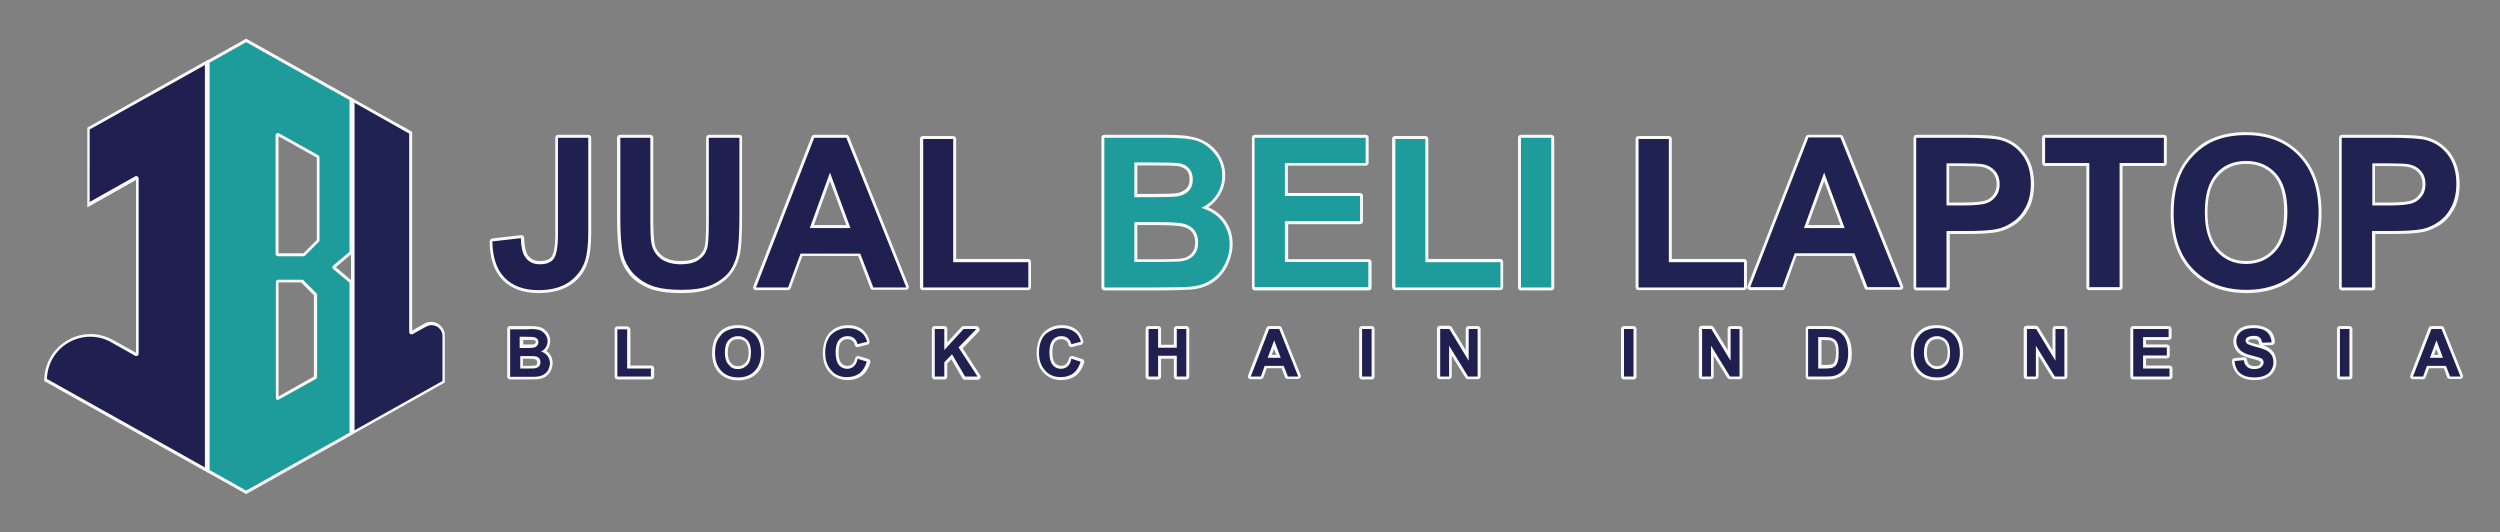 <svg xmlns="http://www.w3.org/2000/svg" xmlns:xlink="http://www.w3.org/1999/xlink" id="Layer_1" x="0px" y="0px" viewBox="0 0 841.9 179.3" style="enable-background:new 0 0 841.9 179.3;" xml:space="preserve"><rect x="0" y="0" width="841.9" height="179.3" fill="#808080" stroke="none"/><style type="text/css">	.st0{fill:#1F1F50;}	.st1{fill:#F9F9FA;}	.st2{fill:#1D9C9B;}	.st3{fill:#202251;}</style><g>	<g>		<g>			<path class="st0" d="M181.4,98.1c-5.1,0-9.1-1.5-11.8-4.3c-2.8-2.9-4.2-7.1-4.2-12.6c0-0.3,0.2-0.5,0.4-0.5l9.6-1.1     c0,0,0,0,0.1,0c0.1,0,0.2,0,0.3,0.1c0.1,0.1,0.2,0.2,0.2,0.4c0.1,2.8,0.5,4.8,1.2,5.9c1,1.7,2.5,2.5,4.6,2.5     c2.1,0,3.6-0.6,4.4-1.7c0.9-1.2,1.3-3.8,1.3-7.8V46.4c0-0.3,0.2-0.5,0.5-0.5h10.1c0.3,0,0.5,0.2,0.5,0.5v31.9     c0,4.2-0.4,7.5-1.1,9.8c-1,3-2.9,5.5-5.6,7.3C189.3,97.1,185.7,98.1,181.4,98.1z"></path>			<path class="st1" d="M198.1,46.4v31.9c0,4.2-0.4,7.4-1.1,9.6c-1,2.9-2.8,5.3-5.4,7.1c-2.6,1.8-6,2.7-10.2,2.7     c-5,0-8.8-1.4-11.5-4.2c-2.7-2.8-4-6.9-4.1-12.2l9.6-1.1c0.1,2.9,0.5,4.9,1.3,6.1c1.1,1.8,2.8,2.7,5,2.7c2.3,0,3.9-0.6,4.8-1.9     c0.9-1.3,1.4-4,1.4-8.1V46.4H198.1 M198.1,45.4H188c-0.6,0-1,0.4-1,1v32.5c0,4.8-0.7,6.7-1.2,7.5c-0.7,1-2.1,1.5-4,1.5     c-1.9,0-3.2-0.7-4.2-2.2c-0.4-0.7-1-2.3-1.1-5.6c0-0.3-0.1-0.5-0.3-0.7c-0.2-0.2-0.4-0.2-0.7-0.2c0,0-0.1,0-0.1,0l-9.6,1.1     c-0.5,0.1-0.9,0.5-0.9,1c0,5.6,1.5,10,4.3,12.9c2.9,3,7,4.5,12.2,4.5c4.4,0,8.1-1,10.8-2.8c2.8-1.9,4.7-4.4,5.7-7.6     c0.8-2.3,1.2-5.7,1.2-9.9V46.4C199.1,45.8,198.7,45.4,198.1,45.4L198.1,45.4z"></path>		</g>		<g>			<path class="st0" d="M229.5,98.1c-4.9,0-8.6-0.6-11.1-1.7c-2.5-1.1-4.6-2.6-6.1-4.5c-1.5-1.8-2.5-3.8-2.9-5.8     c-0.7-2.9-1-7.2-1-12.9V46.4c0-0.3,0.2-0.5,0.5-0.5H219c0.3,0,0.5,0.2,0.5,0.5v27.3c0,4.3,0.1,7.1,0.4,8.3     c0.4,1.9,1.4,3.5,2.9,4.7c1.5,1.2,3.7,1.8,6.4,1.8c2.8,0,4.8-0.6,6.2-1.7c1.4-1.1,2.2-2.5,2.5-4c0.3-1.7,0.4-4.5,0.4-8.5V46.4     c0-0.3,0.2-0.5,0.5-0.5H249c0.3,0,0.5,0.2,0.5,0.5v26.5c0,6.1-0.3,10.4-0.8,12.9c-0.6,2.6-1.6,4.8-3.1,6.5     c-1.5,1.8-3.6,3.2-6.1,4.2C236.9,97.5,233.6,98.1,229.5,98.1z"></path>			<path class="st1" d="M249,46.4v26.5c0,6-0.3,10.3-0.8,12.8c-0.6,2.5-1.6,4.6-3,6.3c-1.5,1.7-3.5,3.1-5.9,4.1     c-2.5,1-5.7,1.5-9.7,1.5c-4.8,0-8.5-0.6-10.9-1.7c-2.5-1.1-4.4-2.6-5.9-4.3c-1.4-1.8-2.4-3.6-2.9-5.6c-0.7-2.9-1-7.1-1-12.8V46.4     H219v27.3c0,4.3,0.1,7.1,0.4,8.4c0.4,2.1,1.5,3.7,3.1,5c1.6,1.2,3.9,1.9,6.7,1.9c2.9,0,5.1-0.6,6.5-1.8c1.5-1.2,2.3-2.6,2.6-4.3     c0.3-1.7,0.4-4.6,0.4-8.6V46.4H249 M249,45.4h-10.2c-0.6,0-1,0.4-1,1v27.9c0,3.9-0.1,6.7-0.4,8.4c-0.3,1.5-1,2.7-2.3,3.7     c-1.3,1-3.3,1.5-5.9,1.5c-2.6,0-4.7-0.6-6.1-1.7c-1.5-1.1-2.4-2.5-2.7-4.4c-0.2-1.2-0.4-4-0.4-8.2V46.4c0-0.6-0.4-1-1-1h-10.2     c-0.6,0-1,0.4-1,1v26.9c0,5.7,0.3,10.1,1,13c0.5,2.1,1.5,4.1,3,6c1.5,1.9,3.6,3.4,6.3,4.6c2.6,1.2,6.4,1.8,11.3,1.8     c4.1,0,7.5-0.5,10.1-1.6c2.6-1.1,4.7-2.5,6.3-4.4c1.6-1.8,2.7-4.1,3.3-6.8c0.6-2.6,0.8-6.9,0.8-13V46.4     C250,45.8,249.6,45.4,249,45.4L249,45.4z"></path>		</g>		<g>			<path class="st0" d="M294.1,97.2c-0.2,0-0.4-0.1-0.5-0.3l-4.3-11.1h-19.4l-4,11.1c-0.1,0.2-0.3,0.3-0.5,0.3h-10.8     c-0.2,0-0.3-0.1-0.4-0.2s-0.1-0.3-0.1-0.5l19.6-50.4c0.1-0.2,0.3-0.3,0.5-0.3H285c0.2,0,0.4,0.1,0.5,0.3l20.2,50.4     c0.1,0.2,0,0.3-0.1,0.5c-0.1,0.1-0.2,0.2-0.4,0.2H294.1z M285.7,76.3l-6.2-16.7l-6.1,16.7H285.7z"></path>			<path class="st1" d="M285,46.4l20.2,50.4h-11.1l-4.4-11.4h-20.1l-4.2,11.4h-10.8l19.6-50.4H285 M272.7,76.8h13.7l-6.9-18.7     L272.7,76.8 M285,45.4h-10.8c-0.4,0-0.8,0.3-0.9,0.6l-19.6,50.4c-0.1,0.3-0.1,0.7,0.1,0.9c0.2,0.3,0.5,0.4,0.8,0.4h10.8     c0.4,0,0.8-0.3,0.9-0.7l3.9-10.8H289l4.1,10.8c0.1,0.4,0.5,0.6,0.9,0.6h11.1c0.3,0,0.6-0.2,0.8-0.4c0.2-0.3,0.2-0.6,0.1-0.9     L285.9,46C285.8,45.6,285.4,45.4,285,45.4L285,45.4z M274.1,75.8l5.4-14.8l5.5,14.8H274.1L274.1,75.8z"></path>		</g>		<g>			<path class="st0" d="M310.8,97.2c-0.3,0-0.5-0.2-0.5-0.5V46.8c0-0.3,0.2-0.5,0.5-0.5H321c0.3,0,0.5,0.2,0.5,0.5v41h24.8     c0.3,0,0.5,0.2,0.5,0.5v8.5c0,0.3-0.2,0.5-0.5,0.5H310.8z"></path>			<path class="st1" d="M321,46.8v41.5h25.3v8.5h-35.4V46.8H321 M321,45.8h-10.2c-0.6,0-1,0.4-1,1v49.9c0,0.6,0.4,1,1,1h35.4     c0.6,0,1-0.4,1-1v-8.5c0-0.6-0.4-1-1-1H322V46.8C322,46.2,321.5,45.8,321,45.8L321,45.8z"></path>		</g>		<g>			<path class="st2" d="M371.8,97.2c-0.3,0-0.5-0.2-0.5-0.5V46.4c0-0.3,0.2-0.5,0.5-0.5H392c4,0,7,0.2,9,0.5c2,0.3,3.9,1.1,5.5,2.2     c1.6,1.1,3,2.6,4,4.4c1.1,1.8,1.6,3.9,1.6,6.1c0,2.4-0.7,4.7-2,6.8c-1.1,1.7-2.5,3.1-4.3,4.1c2.6,1,4.7,2.4,6.2,4.4     c1.7,2.2,2.6,4.9,2.6,7.9c0,2.4-0.6,4.7-1.6,6.9c-1.1,2.2-2.6,4-4.5,5.4c-1.9,1.3-4.3,2.2-7.1,2.5c-1.7,0.2-5.8,0.3-12.3,0.3     c0,0,0,0,0,0H371.8z M391.4,87.7c3.6,0,5.9-0.1,6.9-0.3c1.4-0.3,2.5-0.9,3.4-1.9c0.9-1,1.3-2.3,1.3-3.9c0-1.4-0.3-2.6-1-3.6     c-0.7-1-1.7-1.7-2.9-2.1c-1.3-0.5-4.3-0.7-8.9-0.7h-7.7v12.5H391.4z M388.7,65.9c3.9,0,6.4-0.1,7.3-0.2c1.6-0.2,2.9-0.8,3.8-1.7     c0.9-0.9,1.3-2.1,1.3-3.6c0-1.4-0.4-2.6-1.2-3.5c-0.8-0.9-2-1.4-3.5-1.6c-1-0.1-3.9-0.2-8.6-0.2h-5.3v10.6H388.7z"></path>			<path class="st1" d="M392,46.4c4,0,7,0.2,8.9,0.5c2,0.3,3.7,1,5.3,2.1c1.5,1.1,2.8,2.5,3.9,4.2c1,1.8,1.5,3.7,1.5,5.9     c0,2.4-0.6,4.5-1.9,6.5c-1.3,2-3,3.4-5.2,4.4c3.1,0.9,5.4,2.4,7.1,4.6c1.6,2.2,2.5,4.7,2.5,7.6c0,2.3-0.5,4.5-1.6,6.7     c-1.1,2.2-2.5,3.9-4.4,5.2c-1.8,1.3-4.1,2.1-6.8,2.4c-1.7,0.2-5.8,0.3-12.3,0.3h-17.1V46.4H392 M382,66.4h6.7     c4,0,6.4-0.1,7.4-0.2c1.7-0.2,3.1-0.8,4.1-1.8c1-1,1.5-2.3,1.5-3.9c0-1.6-0.4-2.8-1.3-3.8c-0.9-1-2.1-1.6-3.8-1.8     c-1-0.1-3.9-0.2-8.7-0.2H382V66.4 M382,88.2h9.4c3.7,0,6-0.1,7-0.3c1.5-0.3,2.7-0.9,3.7-2c0.9-1.1,1.4-2.5,1.4-4.3     c0-1.5-0.4-2.8-1.1-3.8c-0.7-1.1-1.8-1.8-3.2-2.3c-1.4-0.5-4.4-0.7-9-0.7H382V88.2 M392,45.4h-20.1c-0.6,0-1,0.4-1,1v50.4     c0,0.6,0.4,1,1,1H389c6.6,0,10.6-0.2,12.4-0.3c2.9-0.3,5.3-1.2,7.3-2.6c2-1.4,3.6-3.3,4.7-5.6c1.1-2.3,1.7-4.7,1.7-7.1     c0-3.1-0.9-5.9-2.7-8.2c-1.4-1.8-3.2-3.2-5.5-4.2c1.4-1,2.6-2.2,3.6-3.7c1.4-2.1,2.1-4.5,2.1-7c0-2.3-0.6-4.5-1.7-6.4     c-1.1-1.9-2.5-3.4-4.2-4.5c-1.7-1.1-3.6-1.9-5.7-2.2C399,45.5,396,45.4,392,45.4L392,45.4z M383,55.7h4.8c4.7,0,7.6,0.1,8.6,0.2     c1.4,0.2,2.5,0.7,3.2,1.4c0.7,0.8,1,1.8,1,3.1c0,1.4-0.4,2.4-1.2,3.2c-0.8,0.8-2,1.3-3.5,1.5c-0.9,0.1-3.4,0.2-7.3,0.2H383V55.7     L383,55.7z M383,75.8h7.2c5.6,0,7.8,0.4,8.7,0.7c1.2,0.4,2.1,1,2.7,1.9c0.6,0.9,0.9,2,0.9,3.3c0,1.5-0.4,2.7-1.2,3.6     c-0.8,0.9-1.8,1.5-3.1,1.7c-0.7,0.1-2.3,0.3-6.8,0.3H383V75.8L383,75.8z"></path>		</g>		<g>			<path class="st2" d="M422.6,97.2c-0.3,0-0.5-0.2-0.5-0.5V46.4c0-0.3,0.2-0.5,0.5-0.5h37.3c0.3,0,0.5,0.2,0.5,0.5v8.5     c0,0.3-0.2,0.5-0.5,0.5h-26.7v10.2H458c0.3,0,0.5,0.2,0.5,0.5v8.5c0,0.3-0.2,0.5-0.5,0.5h-24.8v12.7h27.6c0.3,0,0.5,0.2,0.5,0.5     v8.5c0,0.3-0.2,0.5-0.5,0.5H422.6z"></path>			<path class="st1" d="M459.9,46.4v8.5h-27.2V66H458v8.5h-25.3v13.7h28.1v8.5h-38.3V46.4H459.9 M459.9,45.4h-37.3c-0.6,0-1,0.4-1,1     v50.4c0,0.6,0.4,1,1,1h38.3c0.6,0,1-0.4,1-1v-8.5c0-0.6-0.4-1-1-1h-27.1V75.5H458c0.6,0,1-0.4,1-1V66c0-0.6-0.4-1-1-1h-24.3v-9.2     h26.2c0.6,0,1-0.4,1-1v-8.5C460.9,45.8,460.5,45.4,459.9,45.4L459.9,45.4z"></path>		</g>		<g>			<path class="st2" d="M469.8,97.2c-0.3,0-0.5-0.2-0.5-0.5V46.8c0-0.3,0.2-0.5,0.5-0.5H480c0.3,0,0.5,0.2,0.5,0.5v41h24.8     c0.3,0,0.5,0.2,0.5,0.5v8.5c0,0.3-0.2,0.5-0.5,0.5H469.8z"></path>			<path class="st1" d="M480,46.8v41.5h25.3v8.5h-35.4V46.8H480 M480,45.8h-10.2c-0.6,0-1,0.4-1,1v49.9c0,0.6,0.4,1,1,1h35.4     c0.6,0,1-0.4,1-1v-8.5c0-0.6-0.4-1-1-1H481V46.8C481,46.2,480.5,45.8,480,45.8L480,45.8z"></path>		</g>		<g>			<path class="st2" d="M512.2,97.2c-0.3,0-0.5-0.2-0.5-0.5V46.4c0-0.3,0.2-0.5,0.5-0.5h10.2c0.3,0,0.5,0.2,0.5,0.5v50.4     c0,0.3-0.2,0.5-0.5,0.5H512.2z"></path>			<path class="st1" d="M522.4,46.4v50.4h-10.2V46.4H522.4 M522.4,45.4h-10.2c-0.6,0-1,0.4-1,1v50.4c0,0.6,0.4,1,1,1h10.2     c0.6,0,1-0.4,1-1V46.4C523.4,45.8,522.9,45.4,522.4,45.4L522.4,45.4z"></path>		</g>		<g>			<path class="st3" d="M551.9,97.2c-0.3,0-0.5-0.2-0.5-0.5V46.8c0-0.3,0.2-0.5,0.5-0.5H562c0.3,0,0.5,0.2,0.5,0.5v41h24.8     c0.3,0,0.5,0.2,0.5,0.5v8.5c0,0.3-0.2,0.5-0.5,0.5H551.9z"></path>			<path class="st1" d="M562,46.8v41.5h25.3v8.5h-35.5V46.8H562 M562,45.8h-10.2c-0.6,0-1,0.4-1,1v49.9c0,0.6,0.4,1,1,1h35.5     c0.6,0,1-0.4,1-1v-8.5c0-0.6-0.4-1-1-1H563V46.8C563,46.2,562.6,45.8,562,45.8L562,45.8z"></path>		</g>		<g>			<path class="st3" d="M628.9,97.2c-0.2,0-0.4-0.1-0.5-0.3l-4.3-11.1h-19.4l-4,11.1c-0.1,0.2-0.3,0.3-0.5,0.3h-10.8     c-0.2,0-0.3-0.1-0.4-0.2c-0.1-0.1-0.1-0.3-0.1-0.5l19.6-50.4c0.1-0.2,0.3-0.3,0.5-0.3h10.8c0.2,0,0.4,0.1,0.5,0.3l20.2,50.4     c0.1,0.2,0,0.3,0,0.5s-0.2,0.2-0.4,0.2H628.9z M620.5,76.3l-6.2-16.7l-6.1,16.7H620.5z"></path>			<path class="st1" d="M619.8,46.4L640,96.7h-11.1l-4.4-11.4h-20.1l-4.2,11.4h-10.8l19.6-50.4H619.8 M607.5,76.8h13.7l-6.9-18.7     L607.5,76.8 M619.8,45.4h-10.8c-0.4,0-0.8,0.3-0.9,0.6l-19.6,50.4c-0.1,0.3-0.1,0.7,0.1,0.9c0.2,0.3,0.5,0.4,0.8,0.4h10.8     c0.4,0,0.8-0.3,0.9-0.7l3.9-10.8h18.7l4.2,10.8c0.1,0.4,0.5,0.6,0.9,0.6H640c0.3,0,0.6-0.2,0.8-0.4c0.2-0.3,0.2-0.6,0.1-0.9     L620.7,46C620.6,45.6,620.2,45.4,619.8,45.4L619.8,45.4z M608.9,75.8l5.4-14.8l5.5,14.8H608.9L608.9,75.8z"></path>		</g>		<g>			<path class="st3" d="M645.4,97.2c-0.3,0-0.5-0.2-0.5-0.5V46.4c0-0.3,0.2-0.5,0.5-0.5h16.3c6.3,0,10.3,0.3,12.2,0.8     c3,0.8,5.5,2.5,7.5,5.1c2,2.6,3,6,3,10.1c0,3.2-0.6,5.9-1.7,8c-1.2,2.2-2.6,3.9-4.4,5.1c-1.8,1.2-3.6,2.1-5.5,2.5     c-2.5,0.5-6,0.7-10.7,0.7H656v18.5c0,0.3-0.2,0.5-0.5,0.5H645.4z M661.1,68.7c3.9,0,6.6-0.3,7.9-0.8c1.3-0.5,2.2-1.3,2.9-2.3     c0.7-1,1.1-2.3,1.1-3.6c0-1.7-0.5-3.1-1.5-4.2c-1-1.1-2.3-1.8-3.8-2.1c-1.2-0.2-3.6-0.3-7.2-0.3H656v13.3H661.1z"></path>			<path class="st1" d="M661.7,46.4c6.2,0,10.2,0.3,12.1,0.8c2.9,0.8,5.3,2.4,7.2,4.9c1.9,2.5,2.9,5.8,2.9,9.8     c0,3.1-0.6,5.7-1.7,7.8c-1.1,2.1-2.5,3.8-4.3,5c-1.7,1.2-3.5,2-5.3,2.4c-2.4,0.5-5.9,0.7-10.5,0.7h-6.6v19h-10.2V46.4H661.7      M655.5,69.2h5.6c4,0,6.7-0.3,8-0.8c1.4-0.5,2.4-1.4,3.2-2.5c0.8-1.1,1.1-2.4,1.1-3.9c0-1.8-0.5-3.3-1.6-4.5     c-1.1-1.2-2.4-1.9-4.1-2.2c-1.2-0.2-3.7-0.3-7.3-0.3h-4.9V69.2 M661.7,45.4h-16.3c-0.6,0-1,0.4-1,1v50.4c0,0.6,0.4,1,1,1h10.2     c0.6,0,1-0.4,1-1v-18h5.6c4.6,0,8.3-0.2,10.7-0.7c1.9-0.4,3.8-1.3,5.7-2.5c1.9-1.3,3.4-3.1,4.6-5.3c1.2-2.2,1.8-5,1.8-8.3     c0-4.2-1.1-7.7-3.1-10.4c-2.1-2.7-4.7-4.5-7.8-5.3C672,45.6,668,45.4,661.7,45.4L661.7,45.4z M656.5,55.9h3.9     c3.6,0,6,0.1,7.1,0.3c1.4,0.3,2.6,0.9,3.5,1.9c0.9,1,1.4,2.3,1.4,3.9c0,1.3-0.3,2.4-1,3.4c-0.7,1-1.5,1.7-2.7,2.1     c-0.8,0.3-2.9,0.7-7.7,0.7h-4.6V55.9L656.5,55.9z"></path>		</g>		<g>			<path class="st3" d="M703.6,97.2c-0.3,0-0.5-0.2-0.5-0.5V55.4h-14.4c-0.3,0-0.5-0.2-0.5-0.5v-8.5c0-0.3,0.2-0.5,0.5-0.5h40     c0.3,0,0.5,0.2,0.5,0.5v8.5c0,0.3-0.2,0.5-0.5,0.5h-14.4v41.3c0,0.3-0.2,0.5-0.5,0.5H703.6z"></path>			<path class="st1" d="M728.7,46.4v8.5h-14.9v41.8h-10.2V54.9h-14.9v-8.5H728.7 M728.7,45.4h-40c-0.6,0-1,0.4-1,1v8.5     c0,0.6,0.4,1,1,1h13.9v40.8c0,0.6,0.4,1,1,1h10.2c0.6,0,1-0.4,1-1V55.9h13.9c0.6,0,1-0.4,1-1v-8.5     C729.7,45.8,729.3,45.4,728.7,45.4L728.7,45.4z"></path>		</g>		<g>			<path class="st3" d="M756.4,98.1c-7.6,0-13.7-2.4-18.2-7c-4.5-4.6-6.8-11.1-6.8-19.2c0-5.2,0.8-9.6,2.3-13.1     c1.2-2.6,2.8-5,4.8-7.1c2-2.1,4.3-3.6,6.7-4.6c3.2-1.3,6.9-2,11-2c7.5,0,13.6,2.4,18.2,7.1c4.5,4.7,6.8,11.3,6.8,19.5     c0,8.2-2.3,14.8-6.8,19.4C770,95.7,763.9,98.1,756.4,98.1z M756.4,54.7c-4,0-7.3,1.4-9.8,4.1c-2.5,2.8-3.7,7-3.7,12.7     c0,5.5,1.3,9.8,3.8,12.6c2.5,2.8,5.8,4.2,9.7,4.2s7.1-1.4,9.6-4.2c2.5-2.8,3.8-7.1,3.8-12.8c0-5.6-1.2-9.9-3.7-12.6     C763.7,56.1,760.4,54.7,756.4,54.7z"></path>			<path class="st1" d="M756.3,45.5c7.4,0,13.4,2.3,17.8,6.9s6.7,11,6.7,19.2c0,8.1-2.2,14.5-6.6,19.1c-4.4,4.6-10.3,6.9-17.7,6.9     c-7.5,0-13.4-2.3-17.9-6.9s-6.6-10.9-6.6-18.9c0-5.1,0.8-9.4,2.3-12.9c1.1-2.6,2.7-4.9,4.7-6.9c2-2,4.2-3.5,6.5-4.5     C748.6,46.2,752.2,45.5,756.3,45.5 M756.4,88.9c4.1,0,7.4-1.5,10-4.4c2.6-2.9,3.9-7.3,3.9-13.1c0-5.8-1.3-10.1-3.8-12.9     c-2.5-2.8-5.9-4.3-10.1-4.3c-4.2,0-7.6,1.4-10.1,4.3c-2.6,2.9-3.8,7.2-3.8,13c0,5.7,1.3,10,3.9,13     C749,87.4,752.3,88.9,756.4,88.9 M756.3,44.5c-4.2,0-8,0.7-11.2,2.1c-2.5,1-4.8,2.6-6.8,4.8c-2.1,2.1-3.7,4.5-4.9,7.2     c-1.6,3.6-2.4,8.1-2.4,13.3c0,8.2,2.3,14.8,6.9,19.6c4.6,4.7,10.8,7.2,18.6,7.2c7.6,0,13.9-2.4,18.4-7.2     c4.6-4.8,6.9-11.4,6.9-19.8c0-8.4-2.3-15.1-7-19.9C770.2,46.9,764,44.5,756.3,44.5L756.3,44.5z M756.4,87.9     c-3.8,0-6.8-1.3-9.3-4.1c-2.5-2.7-3.7-6.9-3.7-12.3c0-5.5,1.2-9.7,3.6-12.3c2.4-2.7,5.5-4,9.4-4c3.9,0,7,1.3,9.3,3.9     c2.4,2.6,3.5,6.8,3.5,12.3c0,5.6-1.2,9.8-3.6,12.5C763.2,86.6,760.2,87.9,756.4,87.9L756.4,87.9z"></path>		</g>		<g>			<path class="st3" d="M788.7,97.2c-0.3,0-0.5-0.2-0.5-0.5V46.4c0-0.3,0.2-0.5,0.5-0.5H805c6.3,0,10.3,0.3,12.2,0.8     c3,0.8,5.5,2.5,7.5,5.1c2,2.6,3,6,3,10.1c0,3.2-0.6,5.9-1.7,8c-1.2,2.2-2.6,3.9-4.4,5.1c-1.8,1.2-3.6,2.1-5.5,2.5     c-2.5,0.5-6,0.7-10.7,0.7h-6.1v18.5c0,0.3-0.2,0.5-0.5,0.5H788.7z M804.4,68.7c3.9,0,6.6-0.3,7.9-0.8c1.3-0.5,2.2-1.3,2.9-2.3     c0.7-1,1.1-2.3,1.1-3.6c0-1.7-0.5-3.1-1.5-4.2c-1-1.1-2.3-1.8-3.8-2.1c-1.2-0.2-3.6-0.3-7.2-0.3h-4.4v13.3H804.4z"></path>			<path class="st1" d="M805,46.4c6.2,0,10.2,0.3,12.1,0.8c2.9,0.8,5.3,2.4,7.2,4.9c1.9,2.5,2.9,5.8,2.9,9.8c0,3.1-0.6,5.7-1.7,7.8     c-1.1,2.1-2.5,3.8-4.3,5c-1.7,1.2-3.5,2-5.3,2.4c-2.4,0.5-5.9,0.7-10.5,0.7h-6.6v19h-10.2V46.4H805 M798.9,69.2h5.6     c4,0,6.7-0.3,8-0.8c1.4-0.5,2.4-1.4,3.2-2.5c0.8-1.1,1.1-2.4,1.1-3.9c0-1.8-0.5-3.3-1.6-4.5c-1.1-1.2-2.4-1.9-4.1-2.2     c-1.2-0.2-3.7-0.3-7.3-0.3h-4.9V69.2 M805,45.4h-16.3c-0.6,0-1,0.4-1,1v50.4c0,0.6,0.4,1,1,1h10.2c0.6,0,1-0.4,1-1v-18h5.6     c4.6,0,8.3-0.2,10.7-0.7c1.9-0.4,3.8-1.3,5.7-2.5c1.9-1.3,3.4-3.1,4.6-5.3c1.2-2.2,1.8-5,1.8-8.3c0-4.2-1.1-7.7-3.1-10.4     c-2.1-2.7-4.7-4.5-7.8-5.3C815.4,45.6,811.4,45.4,805,45.4L805,45.4z M799.9,55.9h3.9c3.6,0,6,0.1,7.1,0.3     c1.4,0.3,2.6,0.9,3.5,1.9c0.9,1,1.4,2.3,1.4,3.9c0,1.3-0.3,2.4-1,3.4c-0.7,1-1.5,1.7-2.7,2.1c-0.8,0.3-2.9,0.7-7.7,0.7h-4.6V55.9     L799.9,55.9z"></path>		</g>	</g>	<g>		<g>			<path class="st0" d="M171.8,127.3c-0.3,0-0.5-0.2-0.5-0.5v-16c0-0.3,0.2-0.5,0.5-0.5h6.4c1.3,0,2.3,0.1,2.9,0.2     c0.7,0.1,1.3,0.4,1.9,0.7c0.5,0.4,1,0.9,1.4,1.5c0.4,0.6,0.6,1.3,0.6,2.1c0,0.8-0.2,1.6-0.7,2.3c-0.3,0.4-0.6,0.7-0.9,1     c0.6,0.3,1.1,0.7,1.5,1.2c0.6,0.8,0.9,1.7,0.9,2.7c0,0.8-0.2,1.6-0.6,2.3c-0.4,0.8-0.9,1.4-1.5,1.8c-0.7,0.5-1.5,0.7-2.4,0.8     c-0.6,0.1-1.8,0.1-3.9,0.1c0,0,0,0,0,0H171.8z M178.1,123.6c1.4,0,1.9,0,2.1-0.1c0.4-0.1,0.7-0.2,0.9-0.5c0.2-0.2,0.3-0.6,0.3-1     c0-0.4-0.1-0.7-0.3-0.9c-0.2-0.2-0.4-0.4-0.8-0.5c-0.3-0.1-0.9-0.2-2.7-0.2h-2.1v3.3H178.1z M177.2,116.7c1.5,0,2.1,0,2.3-0.1     c0.4-0.1,0.8-0.2,1-0.4c0.2-0.2,0.3-0.5,0.3-0.9c0-0.4-0.1-0.7-0.3-0.9c-0.2-0.2-0.5-0.3-0.9-0.4c-0.3,0-1.2-0.1-2.7-0.1h-1.4     v2.7H177.2z"></path>			<path class="st1" d="M178.2,110.8c1.3,0,2.2,0.1,2.8,0.2c0.6,0.1,1.2,0.3,1.7,0.7s0.9,0.8,1.2,1.3c0.3,0.6,0.5,1.2,0.5,1.9     c0,0.7-0.2,1.4-0.6,2.1c-0.4,0.6-1,1.1-1.6,1.4c1,0.3,1.7,0.8,2.2,1.5c0.5,0.7,0.8,1.5,0.8,2.4c0,0.7-0.2,1.4-0.5,2.1     s-0.8,1.2-1.4,1.6c-0.6,0.4-1.3,0.7-2.2,0.8c-0.5,0.1-1.8,0.1-3.9,0.1h-5.4v-16H178.2 M175.1,117.2h2.1c1.3,0,2,0,2.3-0.1     c0.6-0.1,1-0.3,1.3-0.6c0.3-0.3,0.5-0.7,0.5-1.2c0-0.5-0.1-0.9-0.4-1.2c-0.3-0.3-0.7-0.5-1.2-0.6c-0.3,0-1.2-0.1-2.8-0.1h-1.9     V117.2 M175.1,124.1h3c1.2,0,1.9,0,2.2-0.1c0.5-0.1,0.9-0.3,1.2-0.6c0.3-0.3,0.5-0.8,0.5-1.4c0-0.5-0.1-0.9-0.3-1.2     c-0.2-0.3-0.6-0.6-1-0.7c-0.4-0.2-1.4-0.2-2.9-0.2h-2.6V124.1 M178.2,109.8h-6.4c-0.6,0-1,0.4-1,1v16c0,0.6,0.4,1,1,1h5.4     c2.1,0,3.4-0.1,4-0.1c1-0.1,1.9-0.4,2.6-0.9c0.7-0.5,1.3-1.2,1.7-2c0.4-0.8,0.6-1.7,0.6-2.6c0-1.1-0.3-2.2-1-3     c-0.3-0.4-0.7-0.7-1.1-1c0.2-0.2,0.4-0.4,0.5-0.7c0.5-0.8,0.8-1.7,0.8-2.6c0-0.9-0.2-1.7-0.6-2.4c-0.4-0.7-0.9-1.2-1.5-1.7     c-0.6-0.4-1.3-0.7-2.1-0.8C180.6,109.9,179.6,109.8,178.2,109.8L178.2,109.8z M176.1,114.5h0.9c1.9,0,2.5,0,2.6,0     c0.3,0,0.5,0.1,0.6,0.2c0,0,0.2,0.2,0.2,0.5c0,0.3-0.1,0.5-0.2,0.5c-0.2,0.2-0.4,0.2-0.7,0.3c-0.2,0-0.6,0-2.2,0h-1.1V114.5     L176.1,114.5z M176.1,120.8h1.6c1.9,0,2.4,0.1,2.5,0.2c0.2,0.1,0.4,0.2,0.5,0.4c0.1,0.2,0.2,0.4,0.2,0.7c0,0.5-0.1,0.6-0.2,0.7     c-0.2,0.2-0.3,0.3-0.6,0.3c-0.1,0-0.5,0.1-2,0.1h-2V120.8L176.1,120.8z"></path>		</g>		<g>			<path class="st0" d="M207.9,127.3c-0.3,0-0.5-0.2-0.5-0.5v-15.9c0-0.3,0.2-0.5,0.5-0.5h3.2c0.3,0,0.5,0.2,0.5,0.5v12.7h7.5     c0.3,0,0.5,0.2,0.5,0.5v2.7c0,0.3-0.2,0.5-0.5,0.5H207.9z"></path>			<path class="st1" d="M211.2,110.9v13.2h8v2.7h-11.3v-15.9H211.2 M211.2,109.9h-3.2c-0.6,0-1,0.4-1,1v15.9c0,0.6,0.4,1,1,1h11.3     c0.6,0,1-0.4,1-1v-2.7c0-0.6-0.4-1-1-1h-7v-12.2C212.2,110.4,211.7,109.9,211.2,109.9L211.2,109.9z"></path>		</g>		<g>			<path class="st0" d="M248.5,127.6c-2.5,0-4.5-0.8-6-2.3c-1.5-1.5-2.2-3.7-2.2-6.3c0-1.7,0.3-3.1,0.8-4.3c0.4-0.9,0.9-1.7,1.6-2.3     c0.7-0.7,1.4-1.2,2.2-1.6c1.1-0.4,2.3-0.7,3.6-0.7c2.5,0,4.5,0.8,6,2.3c1.5,1.6,2.3,3.7,2.3,6.4c0,2.7-0.8,4.9-2.2,6.4     C253,126.8,251,127.6,248.5,127.6z M248.5,113.8c-1.2,0-2.1,0.4-2.8,1.2c-0.7,0.8-1.1,2.1-1.1,3.8c0,1.7,0.4,2.9,1.1,3.8     c0.7,0.8,1.7,1.2,2.8,1.2c1.1,0,2.1-0.4,2.8-1.2c0.7-0.8,1.1-2.1,1.1-3.8c0-1.7-0.4-3-1.1-3.8     C250.6,114.2,249.7,113.8,248.5,113.8z"></path>			<path class="st1" d="M248.5,110.5c2.4,0,4.2,0.7,5.7,2.2c1.4,1.5,2.1,3.5,2.1,6.1c0,2.6-0.7,4.6-2.1,6.1     c-1.4,1.5-3.3,2.2-5.6,2.2c-2.4,0-4.3-0.7-5.7-2.2c-1.4-1.5-2.1-3.4-2.1-6c0-1.6,0.2-3,0.7-4.1c0.4-0.8,0.9-1.5,1.5-2.2     c0.6-0.6,1.3-1.1,2.1-1.4C246,110.8,247.2,110.5,248.5,110.5 M248.5,124.3c1.3,0,2.3-0.5,3.2-1.4c0.8-0.9,1.2-2.3,1.2-4.2     c0-1.8-0.4-3.2-1.2-4.1c-0.8-0.9-1.9-1.4-3.2-1.4c-1.3,0-2.4,0.5-3.2,1.4c-0.8,0.9-1.2,2.3-1.2,4.1c0,1.8,0.4,3.2,1.3,4.1     C246.2,123.9,247.2,124.3,248.5,124.3 M248.5,109.5c-1.4,0-2.7,0.2-3.8,0.7c-0.9,0.4-1.7,0.9-2.4,1.7c-0.7,0.7-1.3,1.6-1.7,2.5     c-0.5,1.2-0.8,2.7-0.8,4.5c0,2.8,0.8,5.1,2.4,6.7c1.6,1.6,3.7,2.5,6.4,2.5c2.6,0,4.8-0.8,6.4-2.5c1.6-1.6,2.4-3.9,2.4-6.8     c0-2.9-0.8-5.1-2.4-6.8C253.3,110.4,251.1,109.5,248.5,109.5L248.5,109.5z M248.5,123.3c-1,0-1.8-0.3-2.4-1.1     c-0.7-0.7-1-1.9-1-3.5c0-1.6,0.3-2.7,1-3.5c0.6-0.7,1.4-1,2.5-1c1,0,1.8,0.3,2.5,1c0.6,0.7,1,1.9,1,3.4c0,1.6-0.3,2.8-1,3.5     C250.3,123,249.5,123.3,248.5,123.3L248.5,123.3z"></path>		</g>		<g>			<path class="st0" d="M285.4,127.6c-2.3,0-4.1-0.8-5.6-2.3c-1.5-1.5-2.2-3.7-2.2-6.3c0-2.8,0.7-5,2.2-6.5c1.5-1.6,3.4-2.4,5.8-2.4     c2.1,0,3.8,0.6,5.1,1.9c0.8,0.7,1.4,1.8,1.8,3.2c0,0.1,0,0.3,0,0.4c-0.1,0.1-0.2,0.2-0.3,0.2l-3.2,0.8c0,0-0.1,0-0.1,0     c-0.1,0-0.2,0-0.3-0.1c-0.1-0.1-0.2-0.2-0.2-0.3c-0.2-0.7-0.5-1.3-1-1.7s-1.1-0.6-1.9-0.6c-1,0-1.9,0.4-2.5,1.1     c-0.7,0.8-1,2-1,3.8c0,1.9,0.3,3.2,1,4c0.6,0.7,1.4,1.1,2.5,1.1c0.7,0,1.4-0.2,1.9-0.7c0.5-0.5,0.9-1.3,1.2-2.3     c0-0.1,0.1-0.3,0.2-0.3c0.1,0,0.2-0.1,0.2-0.1c0.1,0,0.1,0,0.2,0l3.1,1c0.3,0.1,0.4,0.3,0.3,0.6c-0.5,1.8-1.4,3.2-2.6,4.2     C288.7,127.1,287.2,127.6,285.4,127.6z"></path>			<path class="st1" d="M285.6,110.5c2,0,3.5,0.6,4.8,1.7c0.7,0.7,1.3,1.7,1.6,2.9l-3.2,0.8c-0.2-0.8-0.6-1.5-1.2-2     c-0.6-0.5-1.3-0.7-2.2-0.7c-1.2,0-2.1,0.4-2.9,1.3c-0.7,0.9-1.1,2.2-1.1,4.1c0,2,0.4,3.5,1.1,4.3c0.7,0.9,1.7,1.3,2.8,1.3     c0.9,0,1.6-0.3,2.2-0.8c0.6-0.5,1.1-1.4,1.3-2.6l3.1,1c-0.5,1.7-1.3,3-2.4,3.9c-1.1,0.8-2.5,1.3-4.3,1.3c-2.1,0-3.9-0.7-5.2-2.2     c-1.4-1.5-2.1-3.4-2.1-6c0-2.7,0.7-4.7,2.1-6.2C281.5,111.3,283.3,110.5,285.6,110.5 M285.6,109.5c-2.5,0-4.6,0.9-6.2,2.5     c-1.5,1.7-2.3,4-2.3,6.9c0,2.8,0.8,5,2.3,6.6c1.6,1.7,3.6,2.5,6,2.5c1.9,0,3.6-0.5,4.9-1.5c1.3-1,2.2-2.5,2.8-4.4     c0.1-0.5-0.1-1.1-0.7-1.2l-3.1-1c-0.1,0-0.2,0-0.3,0c-0.2,0-0.3,0-0.5,0.1c-0.2,0.1-0.4,0.4-0.5,0.6c-0.2,1-0.6,1.6-1,2     c-0.4,0.4-0.9,0.6-1.6,0.6c-0.9,0-1.5-0.3-2.1-0.9c-0.6-0.7-0.9-1.9-0.9-3.7c0-1.6,0.3-2.8,0.9-3.5c0.6-0.6,1.2-0.9,2.1-0.9     c0.6,0,1.1,0.2,1.6,0.5c0.4,0.3,0.7,0.8,0.8,1.4c0.1,0.3,0.2,0.5,0.4,0.6c0.2,0.1,0.3,0.2,0.5,0.2c0.1,0,0.2,0,0.2,0l3.2-0.8     c0.3-0.1,0.5-0.2,0.6-0.5c0.1-0.2,0.2-0.5,0.1-0.8c-0.4-1.5-1.1-2.6-1.9-3.4C289.6,110.2,287.8,109.5,285.6,109.5L285.6,109.5z"></path>		</g>		<g>			<path class="st0" d="M325,127.3c-0.2,0-0.3-0.1-0.4-0.2l-4.1-6.9l-2,2.1v4.6c0,0.3-0.2,0.5-0.5,0.5h-3.2c-0.3,0-0.5-0.2-0.5-0.5     v-16c0-0.3,0.2-0.5,0.5-0.5h3.2c0.3,0,0.5,0.2,0.5,0.5v5.8l5.7-6.2c0.1-0.1,0.2-0.2,0.4-0.2h4.3c0.2,0,0.4,0.1,0.5,0.3     c0.1,0.2,0,0.4-0.1,0.5l-5.7,5.9l6.1,9.4c0.1,0.2,0.1,0.3,0,0.5s-0.3,0.3-0.4,0.3H325z"></path>			<path class="st1" d="M328.8,110.8L328.8,110.8 M328.8,110.8l-6,6.2l6.4,9.8H325l-4.4-7.5L318,122v4.8h-3.2v-16h3.2v7.1l6.5-7.1     H328.8 M328.8,109.8L328.8,109.8h-4.3c-0.3,0-0.5,0.1-0.7,0.3l-4.8,5.2v-4.5c0-0.6-0.4-1-1-1h-3.2c-0.6,0-1,0.4-1,1v16     c0,0.6,0.4,1,1,1h3.2c0.6,0,1-0.4,1-1v-4.4l1.4-1.4l3.7,6.4c0.2,0.3,0.5,0.5,0.9,0.5h4.2c0.4,0,0.7-0.2,0.9-0.5     c0.2-0.3,0.2-0.7,0-1l-5.9-9.1l5.4-5.6c0.2-0.2,0.3-0.4,0.3-0.7C329.8,110.3,329.4,109.8,328.8,109.8L328.8,109.8z M328.8,111.8     L328.8,111.8L328.8,111.8L328.8,111.8z"></path>		</g>		<g>			<path class="st0" d="M357.4,127.6c-2.3,0-4.1-0.8-5.6-2.3c-1.5-1.5-2.2-3.7-2.2-6.3c0-2.8,0.7-5,2.2-6.5c1.5-1.6,3.4-2.4,5.8-2.4     c2.1,0,3.8,0.6,5.1,1.9c0.8,0.7,1.4,1.8,1.8,3.2c0,0.1,0,0.3,0,0.4c-0.1,0.1-0.2,0.2-0.3,0.2l-3.2,0.8c0,0-0.1,0-0.1,0     c-0.1,0-0.2,0-0.3-0.1c-0.1-0.1-0.2-0.2-0.2-0.3c-0.2-0.7-0.5-1.3-1-1.7s-1.1-0.6-1.9-0.6c-1,0-1.9,0.4-2.5,1.1     c-0.7,0.8-1,2-1,3.8c0,1.9,0.3,3.2,1,4c0.6,0.7,1.4,1.1,2.5,1.1c0.7,0,1.4-0.2,1.9-0.7c0.5-0.5,0.9-1.3,1.2-2.3     c0-0.1,0.1-0.3,0.2-0.3c0.1,0,0.2-0.1,0.2-0.1c0.1,0,0.1,0,0.2,0l3.1,1c0.3,0.1,0.4,0.3,0.3,0.6c-0.5,1.8-1.4,3.2-2.6,4.2     C360.8,127.1,359.3,127.6,357.4,127.6z"></path>			<path class="st1" d="M357.6,110.5c2,0,3.5,0.6,4.8,1.7c0.7,0.7,1.3,1.7,1.6,2.9l-3.2,0.8c-0.2-0.8-0.6-1.5-1.2-2     c-0.6-0.5-1.3-0.7-2.2-0.7c-1.2,0-2.1,0.4-2.9,1.3c-0.7,0.9-1.1,2.2-1.1,4.1c0,2,0.4,3.5,1.1,4.3c0.7,0.9,1.7,1.3,2.8,1.3     c0.9,0,1.6-0.3,2.2-0.8c0.6-0.5,1.1-1.4,1.3-2.6l3.1,1c-0.5,1.7-1.3,3-2.4,3.9c-1.1,0.8-2.5,1.3-4.3,1.3c-2.1,0-3.9-0.7-5.2-2.2     c-1.4-1.5-2.1-3.4-2.1-6c0-2.7,0.7-4.7,2.1-6.2C353.6,111.3,355.4,110.5,357.6,110.5 M357.6,109.5c-2.5,0-4.6,0.9-6.2,2.5     c-1.5,1.7-2.3,4-2.3,6.9c0,2.8,0.8,5,2.3,6.6c1.6,1.7,3.6,2.5,6,2.5c1.9,0,3.6-0.5,4.9-1.5c1.3-1,2.2-2.5,2.8-4.4     c0.1-0.5-0.1-1.1-0.7-1.2l-3.1-1c-0.1,0-0.2,0-0.3,0c-0.2,0-0.3,0-0.5,0.1c-0.2,0.1-0.4,0.4-0.5,0.6c-0.2,1-0.6,1.6-1,2     c-0.4,0.4-0.9,0.6-1.6,0.6c-0.9,0-1.5-0.3-2.1-0.9c-0.6-0.7-0.9-1.9-0.9-3.7c0-1.6,0.3-2.8,0.9-3.5c0.6-0.6,1.2-0.9,2.1-0.9     c0.6,0,1.1,0.2,1.6,0.5c0.4,0.3,0.7,0.8,0.8,1.4c0.1,0.3,0.2,0.5,0.4,0.6c0.2,0.1,0.3,0.2,0.5,0.2c0.1,0,0.2,0,0.2,0l3.2-0.8     c0.3-0.1,0.5-0.2,0.6-0.5c0.1-0.2,0.2-0.5,0.1-0.8c-0.4-1.5-1.1-2.6-1.9-3.4C361.7,110.2,359.8,109.5,357.6,109.5L357.6,109.5z"></path>		</g>		<g>			<path class="st0" d="M396.3,127.3c-0.3,0-0.5-0.2-0.5-0.5v-6.5h-5.3v6.5c0,0.3-0.2,0.5-0.5,0.5h-3.2c-0.3,0-0.5-0.2-0.5-0.5v-16     c0-0.3,0.2-0.5,0.5-0.5h3.2c0.3,0,0.5,0.2,0.5,0.5v5.8h5.3v-5.8c0-0.3,0.2-0.5,0.5-0.5h3.2c0.3,0,0.5,0.2,0.5,0.5v16     c0,0.3-0.2,0.5-0.5,0.5H396.3z"></path>			<path class="st1" d="M399.5,110.8v16h-3.2v-7H390v7h-3.2v-16h3.2v6.3h6.3v-6.3H399.5 M399.5,109.8h-3.2c-0.6,0-1,0.4-1,1v5.3H391     v-5.3c0-0.6-0.4-1-1-1h-3.2c-0.6,0-1,0.4-1,1v16c0,0.6,0.4,1,1,1h3.2c0.6,0,1-0.4,1-1v-6h4.3v6c0,0.6,0.4,1,1,1h3.2     c0.6,0,1-0.4,1-1v-16C400.5,110.3,400.1,109.8,399.5,109.8L399.5,109.8z"></path>		</g>		<g>			<path class="st0" d="M433.7,127.3c-0.2,0-0.4-0.1-0.5-0.3l-1.3-3.3h-5.7L425,127c-0.1,0.2-0.3,0.3-0.5,0.3h-3.4     c-0.2,0-0.3-0.1-0.4-0.2s-0.1-0.3-0.1-0.5l6.2-16c0.1-0.2,0.3-0.3,0.5-0.3h3.4c0.2,0,0.4,0.1,0.5,0.3l6.4,16c0.1,0.2,0,0.3,0,0.5     s-0.2,0.2-0.4,0.2H433.7z M430.5,120l-1.5-4l-1.5,4H430.5z"></path>			<path class="st1" d="M430.8,110.8l6.4,16h-3.5l-1.4-3.6h-6.4l-1.3,3.6h-3.4l6.2-16H430.8 M426.9,120.5h4.4l-2.2-5.9L426.9,120.5      M430.8,109.8h-3.4c-0.4,0-0.8,0.3-0.9,0.6l-6.2,16c-0.1,0.3-0.1,0.7,0.1,0.9c0.2,0.3,0.5,0.4,0.8,0.4h3.4c0.4,0,0.8-0.3,0.9-0.7     l1.1-3h5l1.1,3c0.1,0.4,0.5,0.6,0.9,0.6h3.5c0.3,0,0.6-0.2,0.8-0.4c0.2-0.3,0.2-0.6,0.1-0.9l-6.4-16     C431.6,110.1,431.2,109.8,430.8,109.8L430.8,109.8z M428.3,119.5l0.7-2l0.8,2H428.3L428.3,119.5z"></path>		</g>		<g>			<path class="st0" d="M458.7,127.3c-0.3,0-0.5-0.2-0.5-0.5v-16c0-0.3,0.2-0.5,0.5-0.5h3.2c0.3,0,0.5,0.2,0.5,0.5v16     c0,0.3-0.2,0.5-0.5,0.5H458.7z"></path>			<path class="st1" d="M461.9,110.8v16h-3.2v-16H461.9 M461.9,109.8h-3.2c-0.6,0-1,0.4-1,1v16c0,0.6,0.4,1,1,1h3.2c0.6,0,1-0.4,1-1     v-16C462.9,110.3,462.5,109.8,461.9,109.8L461.9,109.8z"></path>		</g>		<g>			<path class="st0" d="M494.4,127.3c-0.2,0-0.3-0.1-0.4-0.2l-5.5-8.9v8.7c0,0.3-0.2,0.5-0.5,0.5h-3c-0.3,0-0.5-0.2-0.5-0.5v-16     c0-0.3,0.2-0.5,0.5-0.5h3.1c0.2,0,0.3,0.1,0.4,0.2l5.6,9.2v-8.9c0-0.3,0.2-0.5,0.5-0.5h3c0.3,0,0.5,0.2,0.5,0.5v16     c0,0.3-0.2,0.5-0.5,0.5H494.4z"></path>			<path class="st1" d="M497.6,110.8v16h-3.2l-6.4-10.4v10.4h-3v-16h3.1l6.5,10.7v-10.7H497.6 M497.6,109.8h-3c-0.6,0-1,0.4-1,1v7.1     l-4.7-7.7c-0.2-0.3-0.5-0.5-0.9-0.5h-3.1c-0.6,0-1,0.4-1,1v16c0,0.6,0.4,1,1,1h3c0.6,0,1-0.4,1-1v-6.9l4.6,7.4     c0.2,0.3,0.5,0.5,0.9,0.5h3.2c0.6,0,1-0.4,1-1v-16C498.6,110.3,498.2,109.8,497.6,109.8L497.6,109.8z"></path>		</g>		<g>			<path class="st0" d="M546.9,127.3c-0.3,0-0.5-0.2-0.5-0.5v-16c0-0.3,0.2-0.5,0.5-0.5h3.2c0.3,0,0.5,0.2,0.5,0.5v16     c0,0.3-0.2,0.5-0.5,0.5H546.9z"></path>			<path class="st1" d="M550.1,110.8v16h-3.2v-16H550.1 M550.1,109.8h-3.2c-0.6,0-1,0.4-1,1v16c0,0.6,0.4,1,1,1h3.2c0.6,0,1-0.4,1-1     v-16C551.1,110.3,550.7,109.8,550.1,109.8L550.1,109.8z"></path>		</g>		<g>			<path class="st0" d="M582.6,127.3c-0.2,0-0.3-0.1-0.4-0.2l-5.5-8.9v8.7c0,0.3-0.2,0.5-0.5,0.5h-3c-0.3,0-0.5-0.2-0.5-0.5v-16     c0-0.3,0.2-0.5,0.5-0.5h3.1c0.2,0,0.3,0.1,0.4,0.2l5.6,9.2v-8.9c0-0.3,0.2-0.5,0.5-0.5h3c0.3,0,0.5,0.2,0.5,0.5v16     c0,0.3-0.2,0.5-0.5,0.5H582.6z"></path>			<path class="st1" d="M585.8,110.8v16h-3.2l-6.4-10.4v10.4h-3v-16h3.1l6.5,10.7v-10.7H585.8 M585.8,109.8h-3c-0.6,0-1,0.4-1,1v7.1     l-4.7-7.7c-0.2-0.3-0.5-0.5-0.9-0.5h-3.1c-0.6,0-1,0.4-1,1v16c0,0.6,0.4,1,1,1h3c0.6,0,1-0.4,1-1v-6.9l4.6,7.4     c0.2,0.3,0.5,0.5,0.9,0.5h3.2c0.6,0,1-0.4,1-1v-16C586.8,110.3,586.4,109.8,585.8,109.8L585.8,109.8z"></path>		</g>		<g>			<path class="st0" d="M609.1,127.3c-0.3,0-0.5-0.2-0.5-0.5v-16c0-0.3,0.2-0.5,0.5-0.5h5.9c1.4,0,2.4,0.1,3.2,0.3     c1,0.3,1.9,0.8,2.6,1.6c0.7,0.8,1.3,1.7,1.6,2.8c0.4,1.1,0.6,2.4,0.6,3.9c0,1.4-0.2,2.6-0.5,3.6c-0.4,1.2-1,2.3-1.8,3     c-0.6,0.6-1.4,1.1-2.5,1.4c-0.8,0.2-1.8,0.4-3,0.4H609.1z M614.8,123.6c0.9,0,1.5,0,1.8-0.1c0.4-0.1,0.8-0.3,1.1-0.6     c0.3-0.3,0.5-0.7,0.7-1.3c0.2-0.7,0.3-1.6,0.3-2.8c0-1.2-0.1-2.1-0.3-2.7c-0.2-0.6-0.5-1-0.8-1.3c-0.3-0.3-0.7-0.5-1.3-0.6     c-0.3-0.1-1-0.1-2.5-0.1h-1v9.6H614.8z"></path>			<path class="st1" d="M615,110.8c1.3,0,2.3,0.1,3,0.3c0.9,0.3,1.7,0.8,2.4,1.5c0.7,0.7,1.2,1.6,1.5,2.6c0.3,1,0.5,2.3,0.5,3.8     c0,1.3-0.2,2.5-0.5,3.4c-0.4,1.2-1,2.1-1.7,2.8c-0.6,0.5-1.3,1-2.3,1.3c-0.7,0.2-1.7,0.3-2.9,0.3h-6.1v-16H615 M612.4,124.1h2.4     c0.9,0,1.6-0.1,2-0.2c0.5-0.1,1-0.4,1.3-0.7c0.3-0.3,0.6-0.8,0.8-1.5c0.2-0.7,0.3-1.7,0.3-2.9c0-1.2-0.1-2.2-0.3-2.8     c-0.2-0.7-0.5-1.2-0.9-1.5c-0.4-0.4-0.9-0.6-1.5-0.8c-0.5-0.1-1.3-0.2-2.7-0.2h-1.5V124.1 M615,109.8h-5.9c-0.6,0-1,0.4-1,1v16     c0,0.6,0.4,1,1,1h6.1c1.3,0,2.3-0.1,3.2-0.4c1.1-0.4,2-0.9,2.7-1.5c0.9-0.8,1.5-1.9,2-3.2c0.4-1.1,0.5-2.3,0.5-3.7     c0-1.6-0.2-3-0.6-4.1c-0.4-1.2-1-2.1-1.7-3c-0.8-0.8-1.7-1.4-2.9-1.7C617.6,109.9,616.5,109.8,615,109.8L615,109.8z M613.4,114.5     h0.5c1.6,0,2.2,0.1,2.4,0.1c0.4,0.1,0.8,0.3,1,0.5c0.3,0.3,0.5,0.6,0.7,1.1c0.2,0.6,0.3,1.4,0.3,2.5c0,1.1-0.1,2-0.3,2.6     c-0.2,0.7-0.4,1-0.6,1.1c-0.2,0.2-0.5,0.3-0.9,0.4c-0.2,0-0.6,0.1-1.7,0.1h-1.4V114.5L613.4,114.5z"></path>		</g>		<g>			<path class="st0" d="M652.3,127.6c-2.5,0-4.5-0.8-6-2.3c-1.5-1.5-2.2-3.7-2.2-6.3c0-1.7,0.3-3.1,0.8-4.3c0.4-0.9,0.9-1.7,1.6-2.3     c0.7-0.7,1.4-1.2,2.2-1.6c1.1-0.4,2.3-0.7,3.6-0.7c2.5,0,4.5,0.8,6,2.3c1.5,1.5,2.3,3.7,2.3,6.4c0,2.7-0.8,4.9-2.2,6.4     C656.8,126.8,654.8,127.6,652.3,127.6z M652.3,113.8c-1.2,0-2.1,0.4-2.8,1.2c-0.7,0.8-1.1,2.1-1.1,3.8c0,1.7,0.4,2.9,1.1,3.8     c0.7,0.8,1.7,1.2,2.8,1.2c1.1,0,2.1-0.4,2.8-1.2c0.7-0.8,1.1-2.1,1.1-3.8c0-1.7-0.4-3-1.1-3.8     C654.4,114.2,653.5,113.8,652.3,113.8z"></path>			<path class="st1" d="M652.2,110.5c2.4,0,4.2,0.7,5.7,2.2c1.4,1.5,2.1,3.5,2.1,6.1c0,2.6-0.7,4.6-2.1,6.1s-3.3,2.2-5.6,2.2     c-2.4,0-4.3-0.7-5.7-2.2c-1.4-1.5-2.1-3.4-2.1-6c0-1.6,0.2-3,0.7-4.1c0.4-0.8,0.9-1.5,1.5-2.2c0.6-0.6,1.3-1.1,2.1-1.4     C649.8,110.8,650.9,110.5,652.2,110.5 M652.3,124.3c1.3,0,2.3-0.5,3.2-1.4c0.8-0.9,1.2-2.3,1.2-4.2c0-1.8-0.4-3.2-1.2-4.1     c-0.8-0.9-1.9-1.4-3.2-1.4c-1.3,0-2.4,0.5-3.2,1.4c-0.8,0.9-1.2,2.3-1.2,4.1c0,1.8,0.4,3.2,1.3,4.1S651,124.3,652.3,124.3      M652.2,109.5c-1.4,0-2.7,0.2-3.8,0.7c-0.9,0.4-1.7,0.9-2.4,1.7c-0.7,0.7-1.3,1.6-1.7,2.5c-0.5,1.2-0.8,2.8-0.8,4.5     c0,2.8,0.8,5.1,2.4,6.7c1.6,1.6,3.7,2.5,6.4,2.5c2.6,0,4.8-0.8,6.4-2.5c1.6-1.6,2.4-3.9,2.4-6.8c0-2.9-0.8-5.1-2.4-6.8     C657,110.4,654.9,109.5,652.2,109.5L652.2,109.5z M652.3,123.3c-1,0-1.8-0.3-2.4-1.1c-0.7-0.7-1-1.9-1-3.5c0-1.6,0.3-2.7,1-3.5     c0.6-0.7,1.4-1,2.5-1c1,0,1.8,0.3,2.5,1c0.6,0.7,1,1.9,1,3.4c0,1.6-0.3,2.8-1,3.5C654.1,123,653.3,123.3,652.3,123.3L652.3,123.3     z"></path>		</g>		<g>			<path class="st0" d="M691.9,127.3c-0.2,0-0.3-0.1-0.4-0.2l-5.5-8.9v8.7c0,0.3-0.2,0.5-0.5,0.5h-3c-0.3,0-0.5-0.2-0.5-0.5v-16     c0-0.3,0.2-0.5,0.5-0.5h3.1c0.2,0,0.3,0.1,0.4,0.2l5.6,9.2v-8.9c0-0.3,0.2-0.5,0.5-0.5h3c0.3,0,0.5,0.2,0.5,0.5v16     c0,0.3-0.2,0.5-0.5,0.5H691.9z"></path>			<path class="st1" d="M695.2,110.8v16h-3.2l-6.4-10.4v10.4h-3v-16h3.1l6.5,10.7v-10.7H695.2 M695.2,109.8h-3c-0.6,0-1,0.4-1,1v7.1     l-4.7-7.7c-0.2-0.3-0.5-0.5-0.9-0.5h-3.1c-0.6,0-1,0.4-1,1v16c0,0.6,0.4,1,1,1h3c0.6,0,1-0.4,1-1v-6.9l4.6,7.4     c0.2,0.3,0.5,0.5,0.9,0.5h3.2c0.6,0,1-0.4,1-1v-16C696.2,110.3,695.7,109.8,695.2,109.8L695.2,109.8z"></path>		</g>		<g>			<path class="st0" d="M718.5,127.3c-0.3,0-0.5-0.2-0.5-0.5v-16c0-0.3,0.2-0.5,0.5-0.5h11.9c0.3,0,0.5,0.2,0.5,0.5v2.7     c0,0.3-0.2,0.5-0.5,0.5h-8.1v2.5h7.5c0.3,0,0.5,0.2,0.5,0.5v2.7c0,0.3-0.2,0.5-0.5,0.5h-7.5v3.4h8.4c0.3,0,0.5,0.2,0.5,0.5v2.7     c0,0.3-0.2,0.5-0.5,0.5H718.5z"></path>			<path class="st1" d="M730.3,110.8v2.7h-8.6v3.5h8v2.7h-8v4.4h8.9v2.7h-12.2v-16H730.3 M730.3,109.8h-11.9c-0.6,0-1,0.4-1,1v16     c0,0.6,0.4,1,1,1h12.2c0.6,0,1-0.4,1-1v-2.7c0-0.6-0.4-1-1-1h-7.9v-2.4h7c0.6,0,1-0.4,1-1v-2.7c0-0.6-0.4-1-1-1h-7v-1.5h7.6     c0.6,0,1-0.4,1-1v-2.7C731.3,110.3,730.9,109.8,730.3,109.8L730.3,109.8z"></path>		</g>		<g>			<path class="st0" d="M759,127.6c-2.1,0-3.8-0.5-5-1.5c-1.2-1-1.9-2.5-2.1-4.4c0-0.1,0-0.3,0.1-0.4c0.1-0.1,0.2-0.2,0.3-0.2     c0,0,3.2-0.3,3.2-0.3c0.2,0,0.4,0.2,0.5,0.4c0.2,0.9,0.5,1.6,1,2c0.5,0.4,1.2,0.6,2,0.6c0.9,0,1.6-0.2,2-0.5     c0.4-0.3,0.6-0.7,0.6-1.2c0-0.3-0.1-0.5-0.2-0.6c-0.1-0.1-0.4-0.3-0.9-0.5c-0.4-0.1-1.2-0.4-2.5-0.7c-1.8-0.5-3.1-1-3.9-1.7     c-1.1-1-1.6-2.2-1.6-3.6c0-0.9,0.3-1.8,0.8-2.6c0.5-0.8,1.3-1.4,2.2-1.8c0.9-0.4,2.1-0.6,3.3-0.6c2.1,0,3.8,0.5,4.9,1.4     c1.1,1,1.7,2.3,1.8,3.9c0,0.3-0.2,0.5-0.5,0.5c0,0-3.2,0.1-3.3,0.1c-0.2,0-0.5-0.2-0.5-0.4c-0.1-0.7-0.4-1.2-0.7-1.5     c-0.4-0.3-0.9-0.4-1.7-0.4c-0.8,0-1.5,0.2-1.9,0.5c-0.2,0.2-0.3,0.3-0.3,0.6c0,0.2,0.1,0.4,0.3,0.6c0.2,0.2,0.8,0.5,2.8,1     c1.6,0.4,2.8,0.8,3.6,1.2c0.8,0.4,1.5,1,2,1.8c0.5,0.8,0.7,1.7,0.7,2.8c0,1-0.3,2-0.8,2.8c-0.6,0.9-1.4,1.5-2.4,2     C761.7,127.4,760.5,127.6,759,127.6z"></path>			<path class="st1" d="M758.9,110.5c2,0,3.5,0.4,4.5,1.3c1,0.9,1.5,2.1,1.6,3.5l-3.2,0.1c-0.1-0.8-0.4-1.4-0.9-1.8     c-0.5-0.4-1.1-0.5-2-0.5c-0.9,0-1.7,0.2-2.2,0.6c-0.3,0.2-0.5,0.6-0.5,1c0,0.4,0.2,0.7,0.5,1c0.4,0.3,1.4,0.7,3,1.1     c1.6,0.4,2.7,0.8,3.5,1.2c0.8,0.4,1.3,0.9,1.8,1.6c0.4,0.7,0.6,1.5,0.6,2.5c0,0.9-0.3,1.8-0.8,2.6c-0.5,0.8-1.2,1.4-2.2,1.8     c-0.9,0.4-2.1,0.6-3.5,0.6c-2,0-3.6-0.5-4.7-1.4c-1.1-0.9-1.7-2.3-1.9-4.1l3.1-0.3c0.2,1.1,0.6,1.8,1.2,2.3     c0.6,0.5,1.4,0.7,2.3,0.7c1,0,1.8-0.2,2.4-0.7c0.5-0.4,0.8-1,0.8-1.5c0-0.4-0.1-0.7-0.3-1c-0.2-0.3-0.6-0.5-1.2-0.7     c-0.4-0.1-1.2-0.4-2.6-0.7c-1.7-0.4-2.9-1-3.6-1.6c-1-0.9-1.5-2-1.5-3.2c0-0.8,0.2-1.6,0.7-2.3c0.5-0.7,1.1-1.2,2-1.6     C756.6,110.7,757.6,110.5,758.9,110.5 M758.9,109.5c-1.4,0-2.5,0.2-3.5,0.6c-1.1,0.4-1.9,1.1-2.4,2c-0.6,0.9-0.9,1.8-0.9,2.8     c0,1.6,0.6,2.9,1.8,4c0.8,0.7,2.2,1.3,4.1,1.8c1.6,0.4,2.3,0.6,2.5,0.7c0.5,0.2,0.7,0.4,0.7,0.4c0.1,0.1,0.1,0.1,0.1,0.3     c0,0.2,0,0.5-0.4,0.8c-0.3,0.3-0.9,0.4-1.7,0.4c-0.7,0-1.3-0.2-1.7-0.5c-0.4-0.3-0.7-0.9-0.8-1.7c-0.1-0.5-0.5-0.8-1-0.8     c0,0-0.1,0-0.1,0l-3.1,0.3c-0.3,0-0.5,0.2-0.7,0.4c-0.2,0.2-0.2,0.5-0.2,0.7c0.2,2,1,3.6,2.3,4.7c1.3,1.1,3.1,1.6,5.3,1.6     c1.5,0,2.8-0.2,3.9-0.7c1.1-0.5,2-1.2,2.6-2.2c0.6-1,0.9-2,0.9-3.1c0-1.2-0.3-2.2-0.8-3.1c-0.5-0.8-1.2-1.5-2.2-2     c-0.4-0.2-0.8-0.4-1.4-0.6l2.9-0.1c0.5,0,1-0.5,1-1c-0.1-1.8-0.7-3.2-1.9-4.2C762.8,110.1,761.1,109.5,758.9,109.5L758.9,109.5z      M761,116.2c-0.4-0.1-0.8-0.2-1.2-0.3c-2-0.5-2.5-0.8-2.6-0.9c-0.1-0.1-0.1-0.2-0.1-0.2c0-0.1,0-0.1,0.1-0.2     c0.4-0.3,0.9-0.4,1.6-0.4c0.8,0,1.2,0.2,1.4,0.3c0.3,0.2,0.5,0.8,0.5,1.2C760.8,115.9,760.9,116,761,116.2L761,116.2z"></path>		</g>		<g>			<path class="st0" d="M788,127.3c-0.3,0-0.5-0.2-0.5-0.5v-16c0-0.3,0.2-0.5,0.5-0.5h3.2c0.3,0,0.5,0.2,0.5,0.5v16     c0,0.3-0.2,0.5-0.5,0.5H788z"></path>			<path class="st1" d="M791.2,110.8v16H788v-16H791.2 M791.2,109.8H788c-0.6,0-1,0.4-1,1v16c0,0.6,0.4,1,1,1h3.2c0.6,0,1-0.4,1-1     v-16C792.2,110.3,791.7,109.8,791.2,109.8L791.2,109.8z"></path>		</g>		<g>			<path class="st0" d="M825.1,127.3c-0.2,0-0.4-0.1-0.5-0.3l-1.3-3.3h-5.7l-1.2,3.3c-0.1,0.2-0.3,0.3-0.5,0.3h-3.4     c-0.2,0-0.3-0.1-0.4-0.2c-0.1-0.1-0.1-0.3-0.1-0.5l6.2-16c0.1-0.2,0.3-0.3,0.5-0.3h3.4c0.2,0,0.4,0.1,0.5,0.3l6.4,16     c0.1,0.2,0,0.3,0,0.5s-0.2,0.2-0.4,0.2H825.1z M821.9,120l-1.5-4l-1.5,4H821.9z"></path>			<path class="st1" d="M822.2,110.8l6.4,16h-3.5l-1.4-3.6h-6.4l-1.3,3.6h-3.4l6.2-16H822.2 M818.3,120.5h4.4l-2.2-5.9L818.3,120.5      M822.2,109.8h-3.4c-0.4,0-0.8,0.3-0.9,0.6l-6.2,16c-0.1,0.3-0.1,0.7,0.1,0.9c0.2,0.3,0.5,0.4,0.8,0.4h3.4c0.4,0,0.8-0.3,0.9-0.7     l1.1-3h5l1.1,3c0.1,0.4,0.5,0.6,0.9,0.6h3.5c0.3,0,0.6-0.2,0.8-0.4c0.2-0.3,0.2-0.6,0.1-0.9l-6.4-16     C822.9,110.1,822.6,109.8,822.2,109.8L822.2,109.8z M819.7,119.5l0.7-2l0.8,2H819.7L819.7,119.5z"></path>		</g>	</g>	<g>		<g>			<path class="st3" d="M118.7,33.7l19.6,11l0,0.3c0,2.5,0,13.3,0,25.8c0,17.7,0,41,0,41c0,0.1,0,0.2,0.1,0.2c0,0,0.1,0,0.1,0     c0,0,0.1,0,0.1,0l4.5-2.5c0.6-0.3,1.3-0.5,2-0.5c0.7,0,1.5,0.2,2.1,0.6c1.3,0.8,2,2.1,2,3.6v15.5l-30.6,17.1V33.7z"></path>			<path class="st1" d="M119.2,34.5L137.8,45c0,2.5,0,13.3,0,25.8c0,17.7,0,41,0,41c0,0.3,0.1,0.5,0.4,0.7c0.1,0.1,0.3,0.1,0.4,0.1     c0.1,0,0.3,0,0.4-0.1l4.5-2.5c0.6-0.3,1.2-0.5,1.8-0.5c0.6,0,1.3,0.2,1.9,0.5c1.1,0.7,1.8,1.8,1.8,3.1v15.2l-29.6,16.6V34.5      M118.2,32.8v1.7v110.3v1.7l1.5-0.8l29.6-16.6l0.5-0.3v-0.6v-15.2c0-1.7-0.9-3.1-2.3-4c-0.7-0.4-1.5-0.6-2.4-0.6     c-0.8,0-1.6,0.2-2.2,0.6l-4.1,2.3c0-3.1,0-24.2,0-40.6c0-12.5,0-23.3,0-25.7l0-0.6l-0.5-0.3l-18.6-10.4L118.2,32.8L118.2,32.8z"></path>		</g>	</g>	<g>		<g>			<path class="st0" d="M15.4,128l0-0.3c0.2-5.2,2.9-9.9,7.5-12.6c2.3-1.4,5-2.1,7.6-2.1c2.6,0,5.1,0.7,7.4,1.9l8,4.5     c0,0,0.1,0,0.1,0c0,0,0.1,0,0.1,0c0.1-0.1,0.1-0.1,0.1-0.2v-59c0-0.1-0.1-0.2-0.1-0.2c0,0-0.1,0-0.1,0c-0.1,0-0.1,0-0.2,0l-16,9     V43.3l39.7-22.2l0,137.2L15.4,128z"></path>			<path class="st1" d="M69,21.9l0,123v12.5l-53.2-29.8c0.2-5.1,2.8-9.6,7.2-12.2c2.3-1.3,4.8-2,7.4-2c2.4,0,4.9,0.6,7.1,1.9l8,4.5     c0.1,0.1,0.2,0.1,0.4,0.1c0.1,0,0.3,0,0.4-0.1c0.2-0.1,0.4-0.4,0.4-0.7v-59c0-0.3-0.2-0.5-0.4-0.7c-0.1-0.1-0.3-0.1-0.4-0.1     c-0.1,0-0.3,0-0.4,0.1l-15.3,8.6V43.6L69,21.9 M70,20.2l-1.5,0.8L29.9,42.7L29.4,43v0.6v24.5v1.7l1.5-0.8l14.9-8.4v58.2l-7.7-4.3     c-2.4-1.3-5-2-7.6-2c-2.7,0-5.5,0.7-7.9,2.2c-4.7,2.7-7.5,7.6-7.7,13l0,0.6l0.5,0.3l53.2,29.8l1.5,0.8v-1.7V145l0-123L70,20.2     L70,20.2z"></path>		</g>	</g>	<g>		<path class="st2" d="M70.1,158.6v-12.7c0-2,0-10.9,0-13.4l0-103.8l0-7.9l12.8-7.2l35.3,19.8V85l-5.6,4.8c-0.1,0.1-0.1,0.1-0.1,0.2    s0,0.1,0.1,0.2l5.7,4.8V146l-35.3,19.8L70.1,158.6z M93.6,94.6c-0.2,0-0.3,0.1-0.3,0.3v39c0,0.1,0,0.2,0.1,0.2c0.1,0,0.1,0,0.1,0    c0.1,0,0.1,0,0.1,0l12.4-6.9c0.1,0,0.1-0.1,0.1-0.2V99.3c0-0.1,0-0.1-0.1-0.2l-4.5-4.5c-0.1-0.1-0.1-0.1-0.2-0.1H93.6z M93.6,45.3    c0,0-0.1,0-0.1,0c-0.1,0.1-0.1,0.2-0.1,0.2v40c0,0.2,0.1,0.3,0.3,0.3h8.6c0.1,0,0.1,0,0.2-0.1l4.7-4.7c0.1-0.1,0.1-0.1,0.1-0.2V53    c0-0.1-0.1-0.2-0.1-0.2l-13.3-7.4C93.7,45.3,93.7,45.3,93.6,45.3z"></path>		<path class="st1" d="M82.9,14.2l34.8,19.5v51.1l-5.5,4.6c-0.2,0.1-0.3,0.4-0.3,0.6c0,0.2,0.1,0.4,0.3,0.6l5.5,4.6v50.5l-34.8,19.5    l-12.3-6.9v-12.4c0-4.1,0-8.6,0-13.4l0-85.6V28.7l0-7.6L82.9,14.2 M93.6,86.3h8.6c0.2,0,0.4-0.1,0.5-0.2l4.7-4.7    c0.2-0.1,0.2-0.3,0.2-0.5V53c0-0.3-0.2-0.5-0.4-0.7L94,44.9c-0.1-0.1-0.2-0.1-0.4-0.1c-0.1,0-0.3,0-0.4,0.1    c-0.2,0.1-0.4,0.4-0.4,0.7v40C92.8,86,93.2,86.3,93.6,86.3 M93.6,134.6c0.1,0,0.3,0,0.4-0.1l12.4-6.9c0.2-0.1,0.4-0.4,0.4-0.7    V99.3c0-0.2-0.1-0.4-0.2-0.5l-4.4-4.4c-0.1-0.2-0.3-0.2-0.5-0.2h-8c-0.4,0-0.8,0.3-0.8,0.8v39c0,0.3,0.1,0.5,0.4,0.7    C93.3,134.6,93.5,134.6,93.6,134.6 M82.9,13l-0.5,0.3l-12.3,6.9l-0.5,0.3l0,0.6l0,7.6v18.2l0,85.6c0,2.5,0,4.9,0,7.2    c0,2.1,0,4.2,0,6.2v12.4v0.6l0.5,0.3l12.3,6.9l0.5,0.3l0.5-0.3l34.8-19.5l0.5-0.3v-0.6V95.2v-0.5l-0.4-0.3l-5.2-4.4l5.2-4.4    l0.4-0.3v-0.5V33.7v-0.6l-0.5-0.3L83.4,13.3L82.9,13L82.9,13z M93.8,85.3V45.9l12.9,7.2v27.7l-4.5,4.5H93.8L93.8,85.3z M93.8,95.1    h7.6l4.3,4.3v27.4l-11.9,6.7V95.1L93.8,95.1z"></path>	</g></g></svg>
